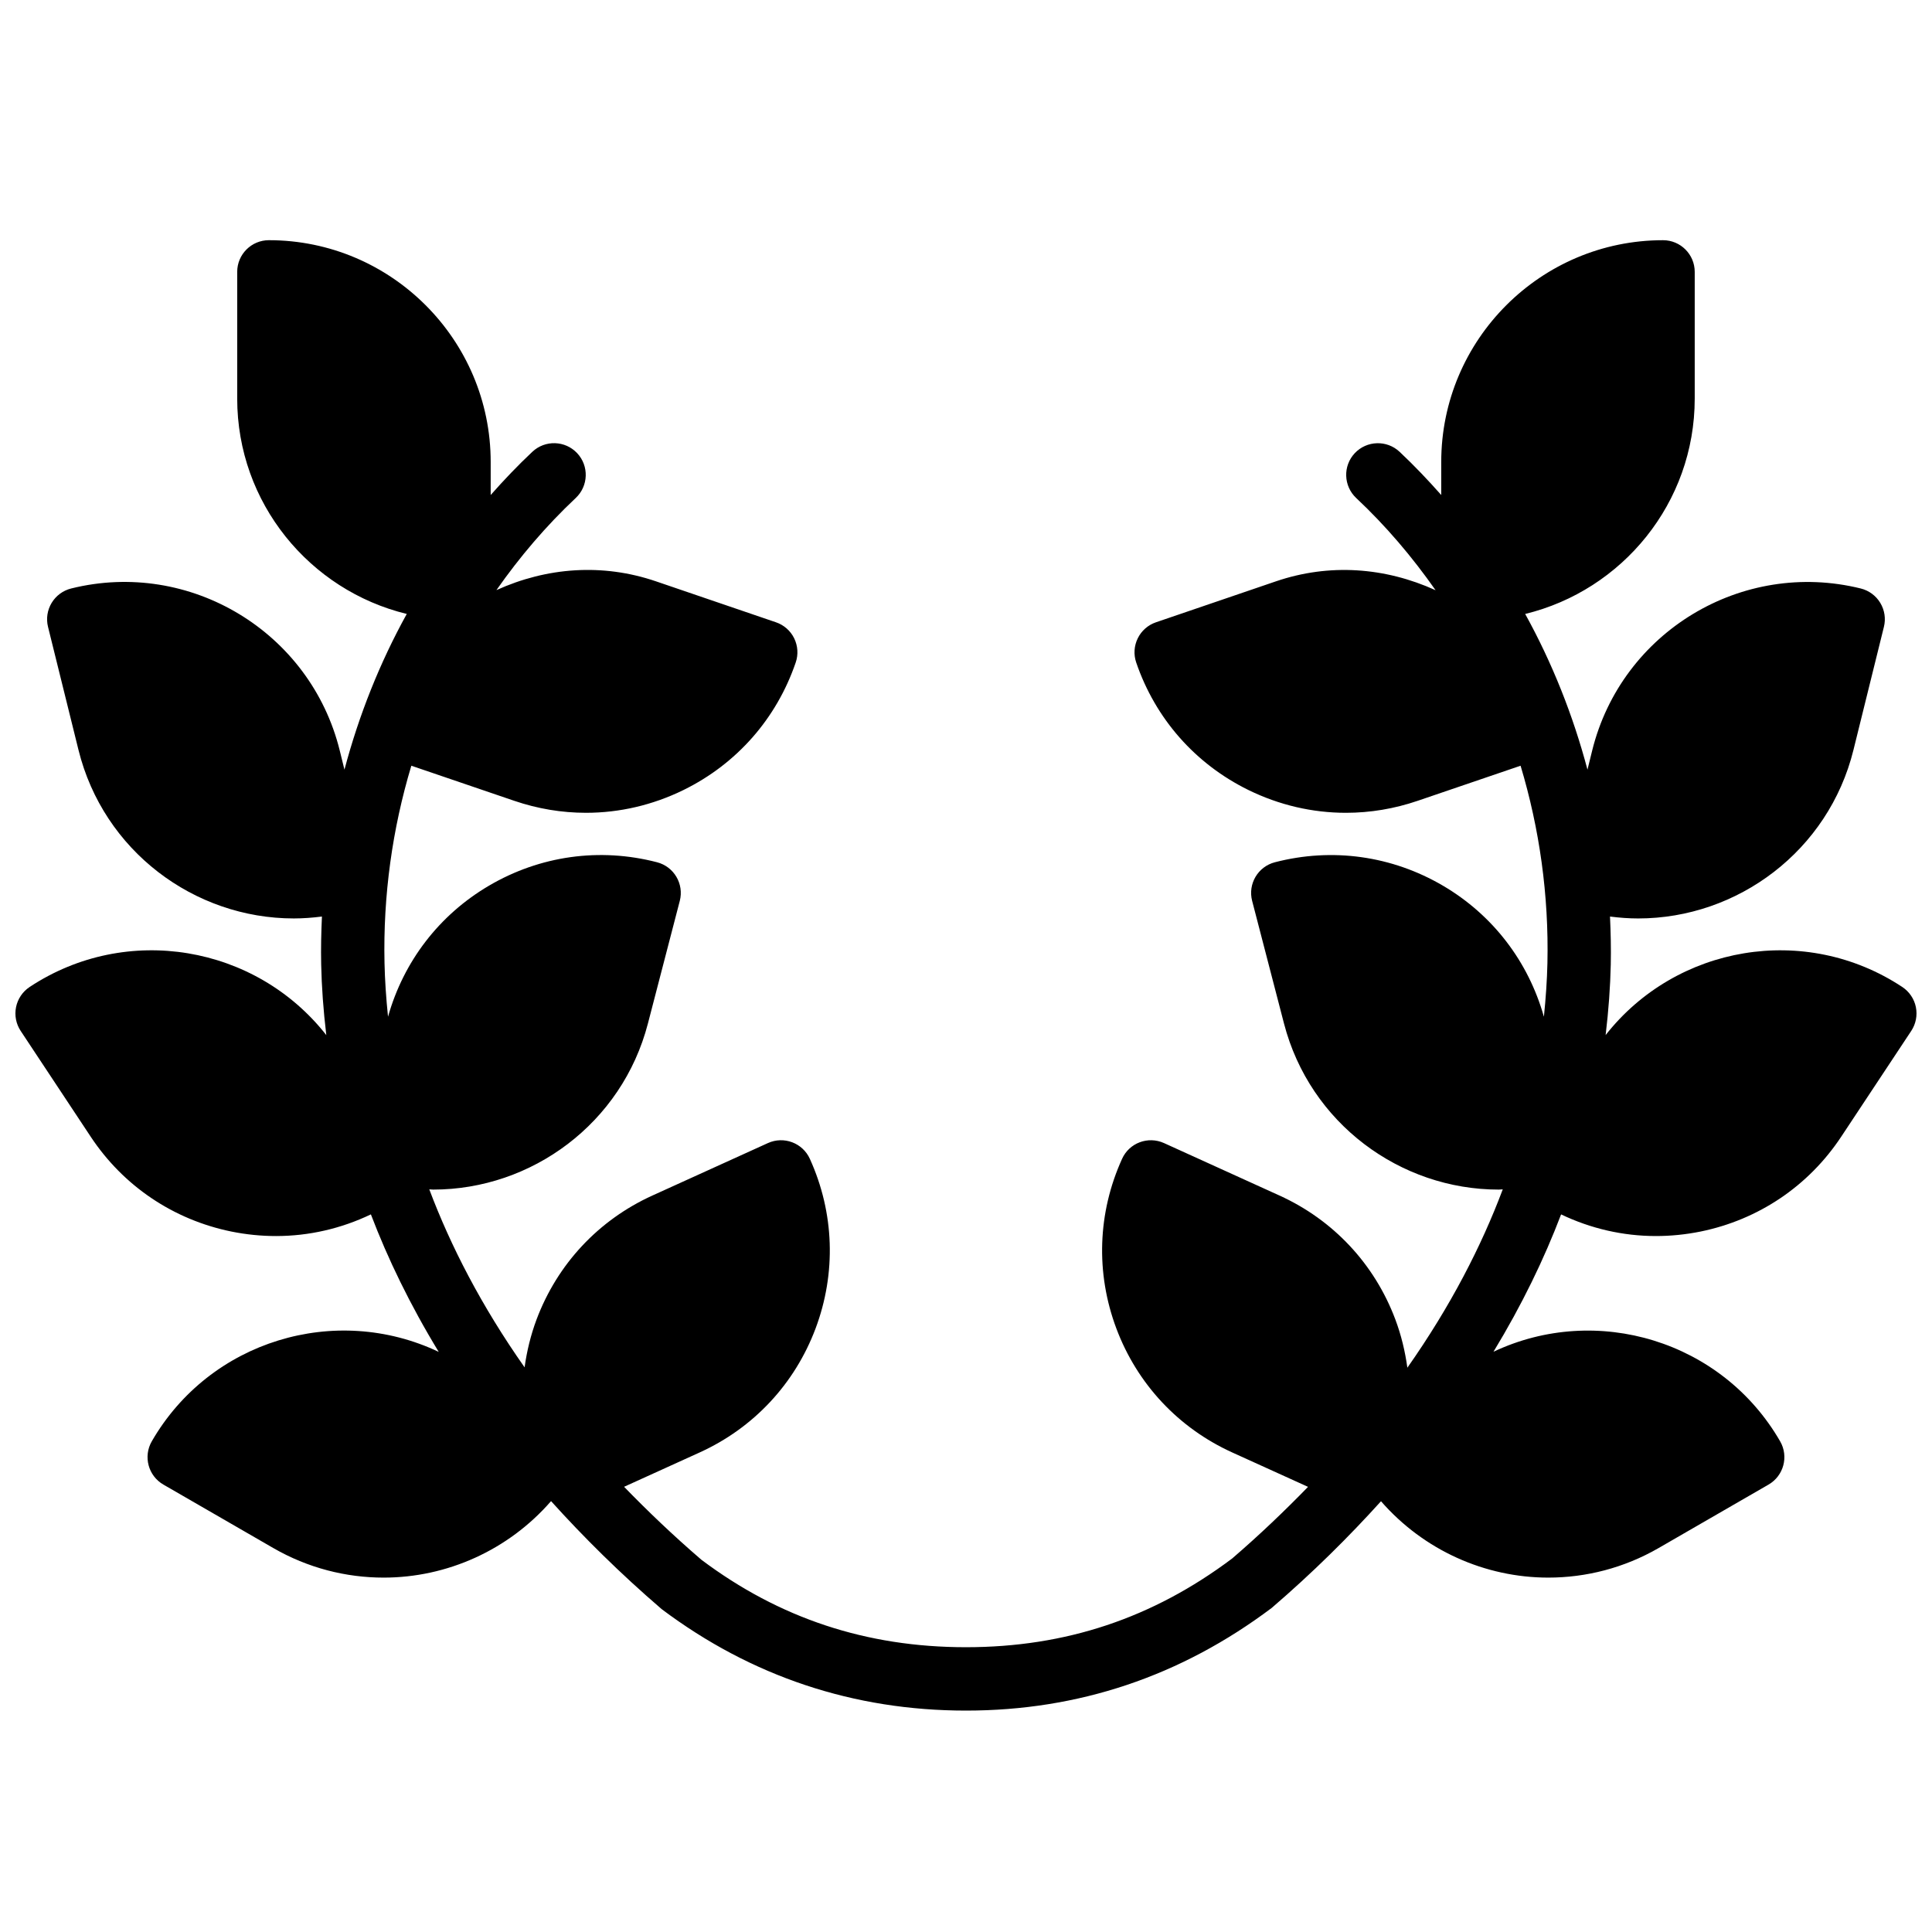 <?xml version="1.0" encoding="UTF-8"?>
<!-- Uploaded to: ICON Repo, www.svgrepo.com, Generator: ICON Repo Mixer Tools -->
<svg width="800px" height="800px" version="1.1" viewBox="144 144 512 512" xmlns="http://www.w3.org/2000/svg">
 <defs>
  <clipPath id="a">
   <path d="m148.09 207h503.81v391h-503.81z"/>
  </clipPath>
 </defs>
 <g clip-path="url(#a)">
  <path d="m651.73 410.9c-0.445-2.18-1.738-4.098-3.594-5.332-25.695-16.992-59.938-11.082-78.629 12.738 0.793-6.574 1.234-12.848 1.363-18.699 0.09-4.258-0.008-8.488-0.203-12.711 2.496 0.316 4.988 0.504 7.457 0.504 26.391 0 50.457-17.93 57.066-44.672l8.066-32.605c0.539-2.168 0.188-4.449-0.965-6.356-1.148-1.906-3.004-3.273-5.172-3.812-31.465-7.777-63.387 11.488-71.172 42.941l-1.25 5.07c-3.828-14.441-9.355-28.305-16.508-41.262 25.734-6.246 44.93-29.43 44.93-57.062v-33.59c0-4.633-3.762-8.395-8.395-8.395-32.414 0-58.781 26.375-58.781 58.777v8.75c-3.508-3.965-7.16-7.809-11.039-11.453-3.375-3.168-8.691-3.008-11.875 0.367-3.172 3.375-3.004 8.691 0.371 11.875 7.891 7.406 14.879 15.641 21.043 24.441-13.402-6.086-28.164-7.172-42.305-2.352l-31.789 10.852c-2.109 0.711-3.848 2.238-4.828 4.238-0.984 2-1.137 4.309-0.414 6.414 5.074 14.863 15.621 26.855 29.711 33.781 8.195 4.023 17.012 6.055 25.867 6.055 6.391 0 12.809-1.059 19.027-3.184l27.258-9.293c5.019 16.699 7.508 34.332 7.113 52.312-0.102 4.484-0.422 9.25-0.934 14.207-4.133-14.672-13.559-26.98-26.742-34.723-13.547-7.949-29.363-10.152-44.555-6.211-4.492 1.164-7.188 5.75-6.019 10.234l8.445 32.512c6.871 26.434 30.785 44 56.898 44 0.359 0 0.711-0.059 1.074-0.066-5.66 15.062-13.828 30.977-25.281 47.266-0.598-4.316-1.613-8.598-3.184-12.781-5.516-14.695-16.434-26.367-30.727-32.855l-30.578-13.891c-4.242-1.914-9.211-0.051-11.117 4.176-6.492 14.297-7.031 30.262-1.512 44.965 5.516 14.691 16.43 26.363 30.723 32.855l20.07 9.109c-6.156 6.332-12.773 12.672-20.113 18.988-21.059 15.816-44.133 23.508-70.539 23.508-26.41 0-49.484-7.691-70.098-23.164-7.492-6.441-14.242-12.898-20.504-19.348l20.016-9.094c14.293-6.492 25.207-18.164 30.727-32.855 5.516-14.703 4.977-30.668-1.512-44.965-1.918-4.227-6.894-6.09-11.117-4.176l-30.582 13.891c-14.293 6.488-25.207 18.16-30.727 32.855-1.551 4.148-2.578 8.406-3.172 12.688-11.438-16.266-19.598-32.145-25.258-47.172 0.344 0.008 0.695 0.066 1.039 0.066 26.117 0 50.031-17.566 56.898-44l8.449-32.512c1.164-4.484-1.531-9.07-6.023-10.234-15.18-3.949-31.008-1.75-44.551 6.211-13.176 7.742-22.613 20.051-26.746 34.723-0.512-4.965-0.832-9.734-0.93-14.215-0.395-17.973 2.09-35.613 7.109-52.305l27.258 9.293c6.223 2.125 12.637 3.184 19.027 3.184 8.859 0 17.676-2.031 25.871-6.055 14.09-6.926 24.637-18.918 29.707-33.781 0.723-2.106 0.57-4.414-0.41-6.414-0.984-2-2.723-3.527-4.828-4.238l-31.793-10.852c-14.141-4.82-28.895-3.742-42.285 2.328 6.156-8.793 13.141-17.012 21.023-24.418 3.379-3.184 3.547-8.5 0.371-11.875-3.176-3.383-8.496-3.543-11.871-0.367-3.883 3.644-7.535 7.488-11.043 11.453v-8.75c0-32.402-26.367-58.777-58.777-58.777-4.637 0-8.398 3.762-8.398 8.395v33.59c0 27.633 19.195 50.816 44.934 57.062-7.156 12.949-12.68 26.812-16.512 41.262l-1.25-5.07c-7.781-31.453-39.734-50.75-71.172-42.941-2.164 0.539-4.019 1.906-5.172 3.812-1.148 1.906-1.504 4.188-0.965 6.356l8.07 32.605c6.606 26.742 30.664 44.672 57.062 44.672 2.469 0 4.957-0.188 7.457-0.504-0.191 4.215-0.293 8.445-0.199 12.703 0.125 5.859 0.57 12.133 1.359 18.719-18.691-23.832-52.941-29.742-78.629-12.75-1.855 1.234-3.148 3.152-3.594 5.332-0.445 2.184 0 4.453 1.227 6.309l18.539 28.004c8.664 13.098 21.918 22.023 37.301 25.164 3.938 0.797 7.898 1.191 11.828 1.191 8.699 0 17.25-1.965 25.141-5.742 4.477 11.746 10.379 23.957 17.977 36.441-27.355-12.98-60.633-2.988-76.039 23.695-2.316 4.016-0.949 9.145 3.074 11.473l29.086 16.793c9.227 5.332 19.328 7.859 29.289 7.859 16.734 0 33.023-7.238 44.359-20.27 8.613 9.539 18.246 19.109 29.328 28.633 23.746 17.832 50.879 26.879 80.629 26.879 29.758 0 56.879-9.047 81.043-27.223 10.926-9.391 20.43-18.836 28.945-28.258 11.336 13.008 27.609 20.238 44.328 20.238 9.957 0 20.059-2.527 29.285-7.859l29.09-16.793c4.019-2.328 5.391-7.457 3.07-11.473-15.383-26.641-48.625-36.645-75.965-23.73 7.566-12.457 13.453-24.66 17.918-36.398 7.887 3.769 16.426 5.734 25.125 5.734 3.93 0 7.891-0.395 11.832-1.191 15.383-3.141 28.633-12.066 37.297-25.164l18.539-28.004c1.227-1.855 1.672-4.125 1.227-6.309" fill-rule="evenodd"/>
 </g>
</svg>